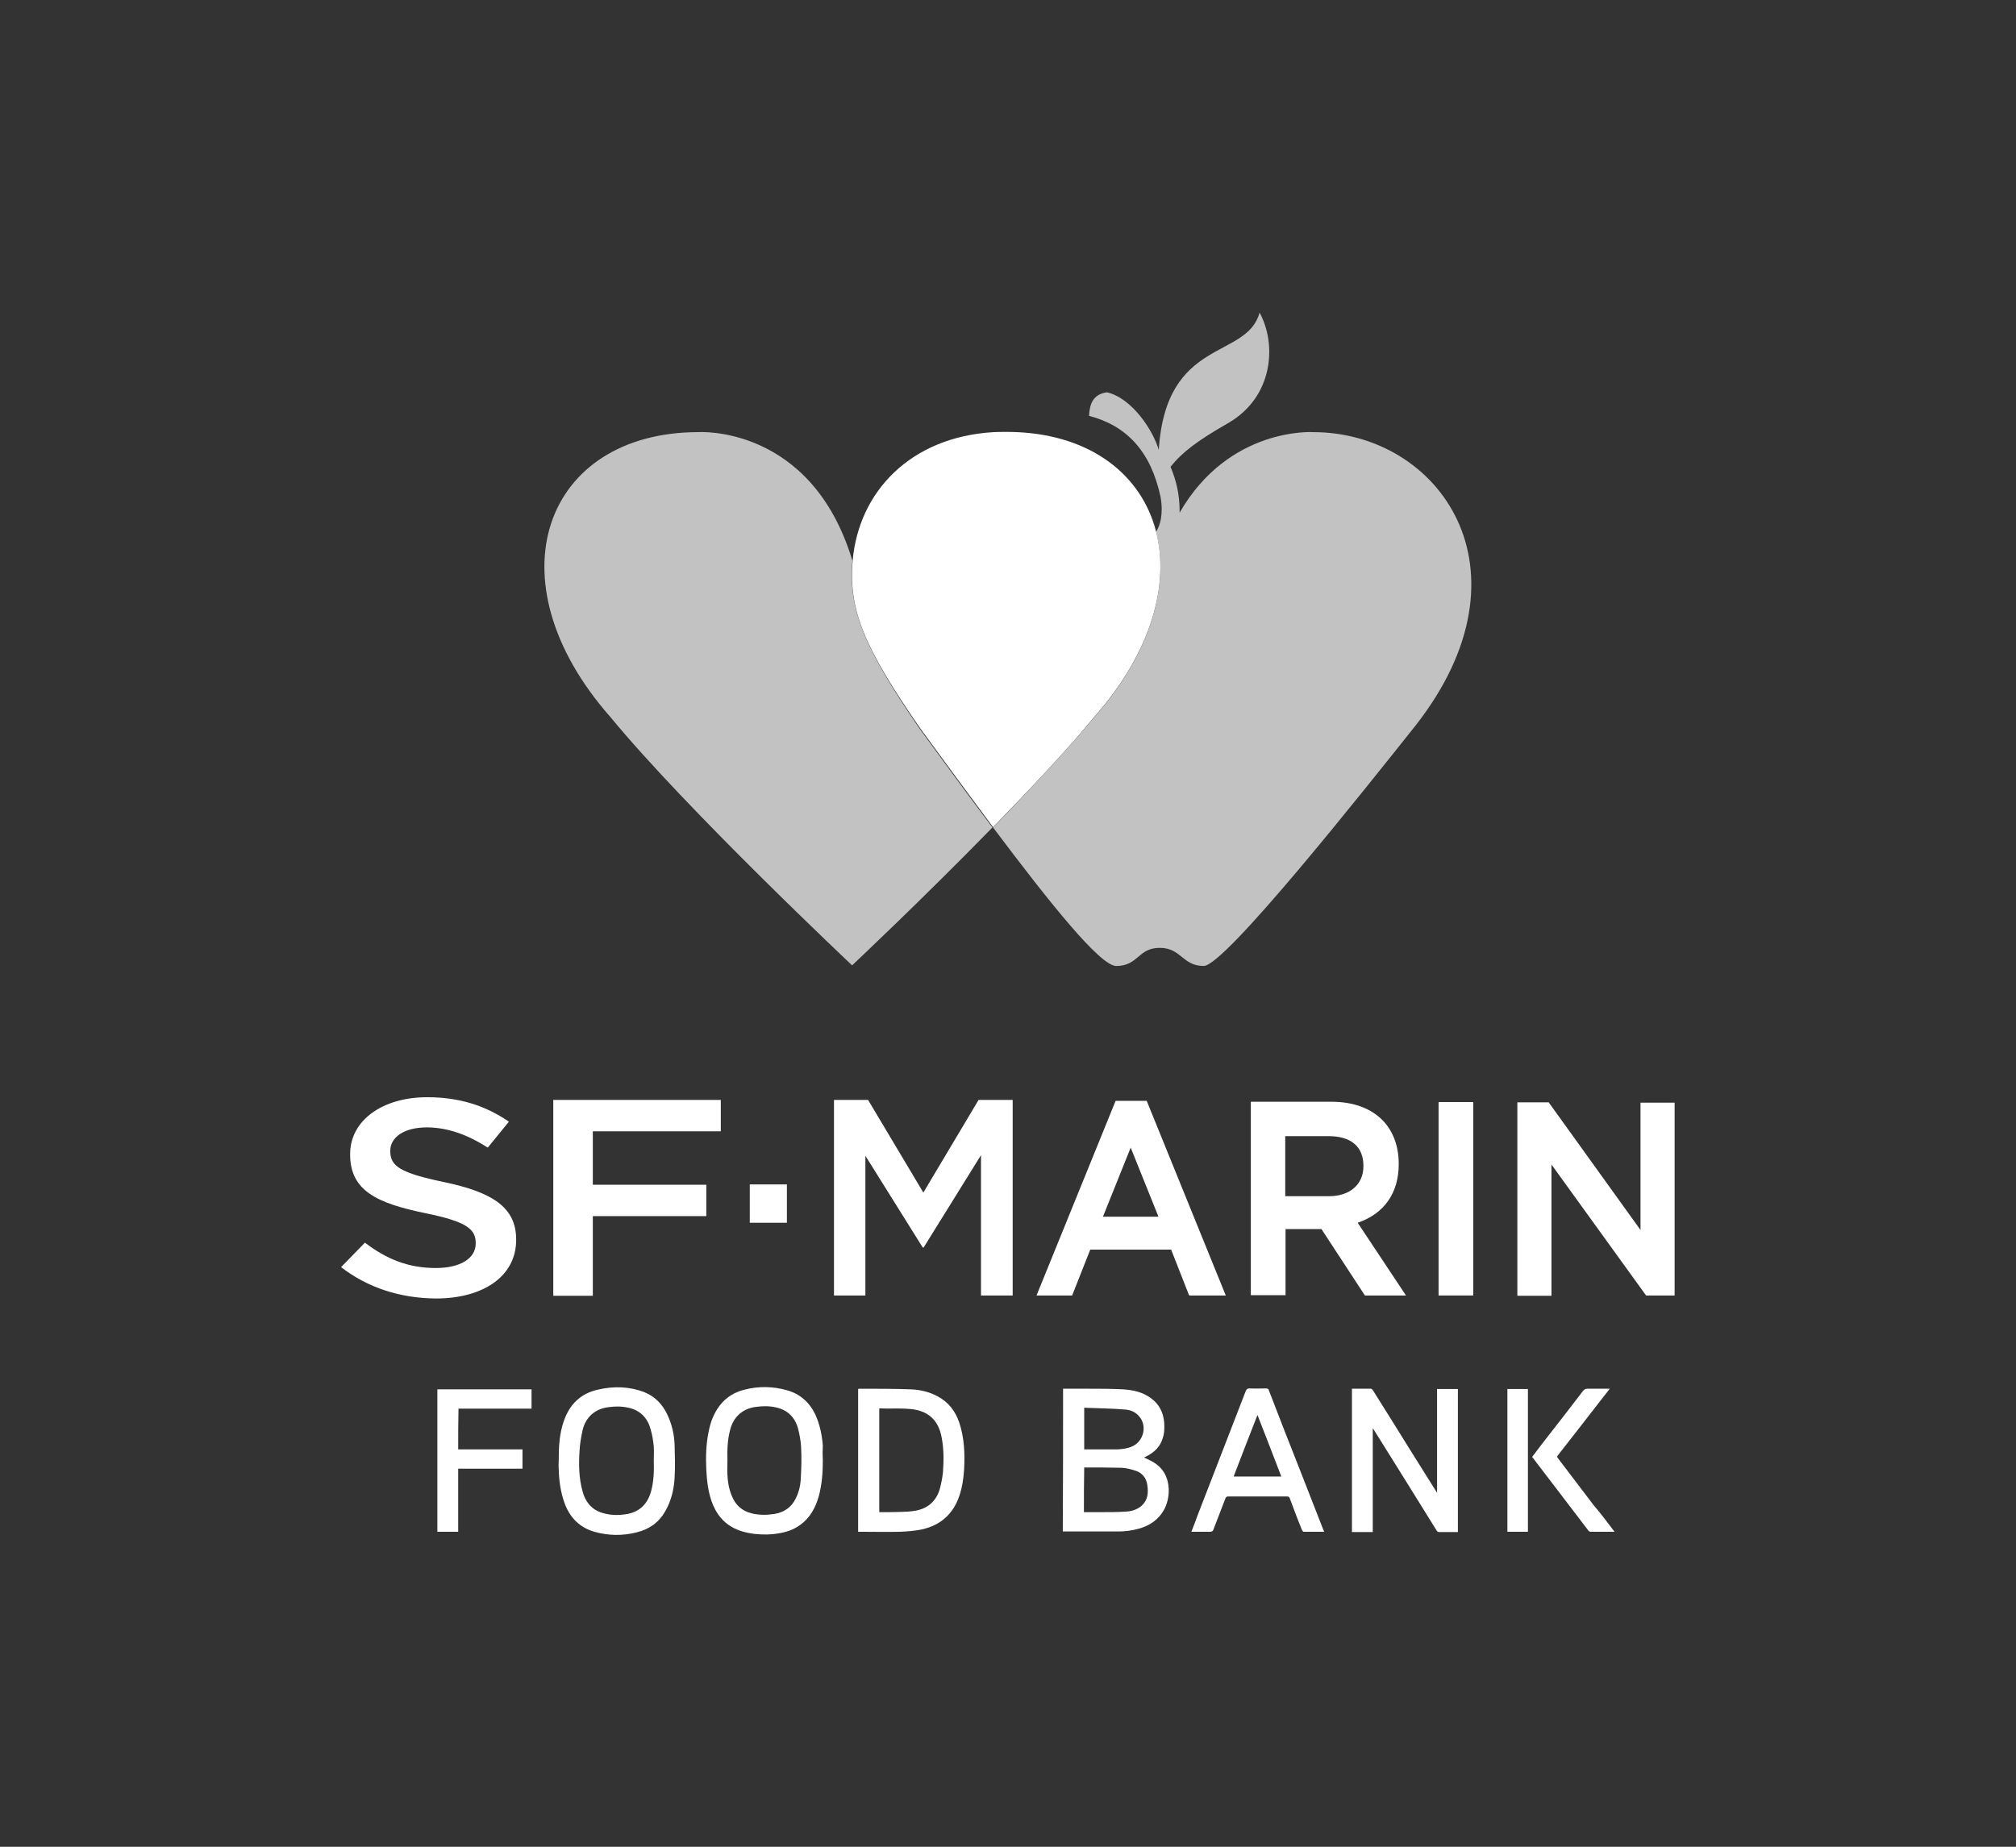 <?xml version="1.0" encoding="utf-8"?>
<!-- Generator: Adobe Illustrator 26.3.1, SVG Export Plug-In . SVG Version: 6.00 Build 0)  -->
<svg version="1.1" id="Layer_1" xmlns="http://www.w3.org/2000/svg" xmlns:xlink="http://www.w3.org/1999/xlink" x="0px" y="0px"
	 viewBox="0 0 667.9 612" style="enable-background:new 0 0 667.9 612;" xml:space="preserve">
<rect x="0" y="0" width="667.9" height="612" fill="#333333" stroke="none"/>
<style type="text/css">
	.st0{fill:#FFFFFF;}
	.st1{opacity:0.7;fill:#FFFFFF;}
</style>
<g>
	<g>
		<g>
			<path class="st0" d="M352.2,460.2c2.9,0,5.7,0,8.5,0c3.8,0,7.5,0,11.3,0.2c3.4,0.2,6.6,0.9,9.4,3c2.7,2,4,4.7,4.3,8
				c0.1,1.8,0.1,3.5-0.5,5.2c-0.8,2.7-2.6,4.5-5,5.8c-0.4,0.2-0.8,0.4-1.2,0.6c0.9,0.4,1.8,0.8,2.7,1.3c3.6,2,5.3,5.1,5.5,9.1
				c0.2,6.5-3.6,11.5-10,13.2c-2.2,0.6-4.4,0.9-6.7,0.9c-6,0-11.9,0-17.9,0c-0.2,0-0.3,0-0.5,0C352.2,491.8,352.2,476,352.2,460.2z
				 M359.1,501.1c1.9,0,3.8,0,5.7,0c2.8,0,5.6,0,8.4-0.2c1.8-0.1,3.6-0.7,5-1.9c2.1-1.9,2.3-4.3,1.9-6.9c-0.3-2.3-1.7-4-3.8-4.7
				c-1.5-0.5-3.1-0.9-4.6-1c-4-0.1-8-0.1-11.9-0.1c-0.2,0-0.3,0-0.6,0C359.1,491.3,359.1,496.2,359.1,501.1z M359.2,466.5
				c0,4.7,0,9.2,0,13.8c3.3,0,6.5,0,9.7,0c0.5,0,0.9,0,1.4,0c1.6-0.1,3.3-0.3,4.8-1c3.7-1.6,5-6.6,2.5-9.7c-1.2-1.6-3-2.4-4.9-2.5
				C368.2,466.7,363.7,466.7,359.2,466.5z"/>
			<path class="st0" d="M447.9,460.2c2.1,0,4.2,0,6.3,0c0.2,0,0.5,0.3,0.7,0.6c4.1,6.5,8.2,13.1,12.3,19.7c2.8,4.5,5.6,8.9,8.4,13.4
				c0.1,0.2,0.3,0.4,0.5,0.8c0-11.6,0-22.9,0-34.4c2.4,0,4.6,0,6.9,0c0,15.7,0,31.5,0,47.4c-0.5,0-1,0-1.5,0c-1.5,0-3,0-4.6,0
				c-0.5,0-0.8-0.2-1-0.6c-6.8-11-13.7-22-20.5-32.9c-0.1-0.2-0.3-0.5-0.6-0.9c0,11.6,0,23,0,34.4c-2.4,0-4.6,0-6.9,0
				C447.9,491.8,447.9,476,447.9,460.2z"/>
			<path class="st0" d="M394.7,507.6c0.8-2,1.5-3.9,2.2-5.8c5.3-13.6,10.5-27.2,15.8-40.8c0.3-0.7,0.6-0.9,1.3-0.9
				c1.8,0.1,3.7,0,5.5,0c0.5,0,0.8,0.2,0.9,0.7c3.4,8.8,6.8,17.6,10.3,26.4c2.6,6.6,5.1,13.1,7.7,19.7c0.1,0.2,0.2,0.4,0.3,0.7
				c-2.3,0-4.6,0-6.8,0c-0.2,0-0.5-0.4-0.6-0.7c-1.4-3.4-2.7-6.9-4-10.4c-0.2-0.5-0.4-0.6-1-0.6c-6.5,0-12.9,0-19.4,0
				c-0.5,0-0.7,0.2-0.9,0.6c-1.3,3.5-2.7,6.9-4,10.4c-0.2,0.5-0.5,0.7-1.1,0.7C399,507.6,396.9,507.6,394.7,507.6z M424.5,489.3
				c-2.6-6.8-5.2-13.5-7.9-20.4c-2.7,6.9-5.3,13.6-7.9,20.4C414,489.3,419.2,489.3,424.5,489.3z"/>
			<path class="st0" d="M534.9,507.6c-2.8,0-5.4,0-8,0c-0.2,0-0.5-0.2-0.6-0.3c-6.2-8.1-12.4-16.3-18.7-24.5c1-1.4,2.1-2.7,3.1-4.1
				c4.6-5.9,9.2-11.8,13.7-17.7c0.4-0.5,0.8-0.8,1.5-0.8c2.4,0,4.8,0,7.4,0c-0.7,1-1.4,1.8-2.1,2.7c-5,6.5-10.1,13-15.1,19.4
				c-0.4,0.5-0.1,0.7,0.1,1c3.9,5.1,7.8,10.3,11.7,15.4C530.4,501.6,532.6,504.6,534.9,507.6z"/>
			<path class="st0" d="M506.2,507.6c-2.3,0-4.5,0-6.8,0c0-15.8,0-31.5,0-47.3c2.2,0,4.5,0,6.8,0C506.2,476,506.2,491.7,506.2,507.6
				z"/>
		</g>
		<g>
			<path class="st0" d="M284.3,507.6c0-15.8,0-31.5,0-47.3c0.1,0,0.3-0.1,0.4-0.1c5.6,0,11.3,0,16.9,0.2c3.1,0.1,6.2,0.8,9,2.3
				c3.6,1.9,5.9,4.9,7.2,8.7c1.7,5.1,1.9,10.4,1.6,15.7c-0.2,2.9-0.6,5.7-1.5,8.4c-2,6.1-6.2,9.9-12.4,11.3
				c-2.4,0.5-4.9,0.7-7.3,0.8c-4.3,0.1-8.7,0-13,0C284.9,507.6,284.6,507.6,284.3,507.6z M291.3,466.7c0,11.5,0,22.9,0,34.4
				c1.2,0,2.3,0,3.4,0c2.7-0.1,5.4,0,8.1-0.4c4.2-0.6,7.2-2.9,8.5-7.1c0.5-1.8,0.9-3.8,1.1-5.7c0.3-4,0.3-8-0.5-11.9
				c-1-4.9-3.8-8-8.9-8.9C299.1,466.5,295.2,466.9,291.3,466.7z"/>
			<path class="st0" d="M185.1,484.1c0-4.5,0.2-9,1.7-13.2c1.9-5.5,5.5-9.1,11.3-10.4c5.2-1.2,10.4-1.1,15.5,0.9
				c3.4,1.4,5.8,3.9,7.4,7.2c1.6,3.3,2.4,6.8,2.5,10.4c0.1,3.5,0.2,7.1,0,10.6c-0.2,3.9-1.1,7.7-3.1,11.2c-2.1,3.7-5.3,6-9.5,7
				c-4.7,1.2-9.4,1.1-14-0.2c-4.9-1.4-8.2-4.8-9.9-9.6c-1.3-3.6-1.8-7.4-1.9-11.3C185,485.7,185.1,484.9,185.1,484.1z M216.6,484.1
				c0-1.6,0.1-3.2,0-4.7c-0.2-2-0.5-4-1.1-5.9c-1-3.7-3.5-6.2-7.3-7c-2.2-0.5-4.3-0.5-6.5-0.2c-4.5,0.5-7.7,3.3-8.7,7.7
				c-0.5,2.3-0.9,4.6-1,6.9c-0.3,4.5-0.2,9,1,13.3c0.9,3.4,2.9,6,6.4,7.1c2.8,0.9,5.7,0.9,8.5,0.4c4.2-0.8,6.7-3.5,7.8-7.5
				C216.6,490.9,216.7,487.5,216.6,484.1z"/>
			<path class="st0" d="M272.6,484.1c0,3.9-0.3,7.8-1.3,11.6c-1.1,3.9-2.9,7.3-6.3,9.7c-2.1,1.5-4.4,2.3-6.9,2.7
				c-2.7,0.5-5.5,0.5-8.2,0.2c-3.1-0.4-6.1-1.2-8.7-3.1c-2.6-1.9-4.2-4.4-5.3-7.3c-1.3-3.5-1.7-7.1-1.9-10.8
				c-0.2-4.3-0.1-8.6,0.8-12.8c0.6-3.1,1.7-6,3.7-8.6c2.1-2.7,4.9-4.4,8.2-5.2c4.7-1.2,9.4-1.1,14,0.2c4.3,1.2,7.4,3.9,9.4,8
				c1.5,3.3,2.2,6.7,2.5,10.3C272.5,480.6,272.5,482.4,272.6,484.1z M241,483.9c0,1.6-0.1,3.2,0,4.8c0.1,2.4,0.5,4.7,1.4,6.9
				c1.2,3.1,3.4,5.1,6.6,5.9c2.5,0.6,5,0.6,7.5,0.2c3.2-0.5,5.8-2.2,7.2-5.3c1-2,1.5-4.2,1.6-6.5c0.2-3.5,0.3-7,0.1-10.4
				c-0.1-2-0.5-4.1-1-6.1c-1-3.7-3.5-6.2-7.3-7c-2.2-0.5-4.3-0.5-6.5-0.2c-4.5,0.5-7.6,3.3-8.7,7.6C241,477.2,240.9,480.5,241,483.9
				z"/>
			<path class="st0" d="M151.8,480.3c7.1,0,14.2,0,21.3,0c0,2.2,0,4.3,0,6.4c-7.1,0-14.1,0-21.3,0c0,7,0,13.9,0,20.9
				c-2.4,0-4.6,0-6.9,0c0-15.7,0-31.5,0-47.2c10.4,0,20.7,0,31.2,0c0,2.1,0,4.2,0,6.4c-8.1,0-16.1,0-24.2,0
				C151.8,471.3,151.8,475.7,151.8,480.3z"/>
		</g>
	</g>
	<g>
		<path class="st0" d="M113,419.9l7.9-8.1c7.1,5.4,14.3,8.4,23.5,8.4c8.1,0,13.2-3.2,13.2-8.1v-0.2c0-4.6-3-7.1-16.8-9.9
			c-15.9-3.3-24.8-7.4-24.8-19.4v-0.2c0-11.1,10.7-18.8,25.5-18.8c10.9,0,19.5,2.9,27.1,8.1l-7,8.6c-6.7-4.3-13.4-6.7-20.2-6.7
			c-7.7,0-12.1,3.4-12.1,7.7v0.2c0,5,3.4,7.2,17.7,10.2c15.8,3.3,24,8.2,24,19v0.2c0,12.1-11,19.4-26.6,19.4
			C132.7,430.2,121.9,426.8,113,419.9z"/>
		<path class="st0" d="M183.3,364.5h55.5v10.4h-42.4v17.7H234v10.4h-37.6v26.4h-13.1V364.5z"/>
		<path class="st0" d="M248.4,392.5h12.3v12.7h-12.3V392.5z"/>
		<path class="st0" d="M276.3,364.5h11.3l18.3,30.7l18.3-30.7h11.3v64.8H325v-46.5l-19,30.6h-0.3L286.7,383v46.3h-10.4V364.5z"/>
		<path class="st0" d="M406.1,429.3H394l-0.2-0.4l-5.8-14.8h-26.8l-6,15.2h-11.8l26.2-64.5h10.3L406.1,429.3z M365.4,403.2h18.4
			l-9.2-22.9L365.4,403.2z"/>
		<path class="st0" d="M465.8,429.3h-13.6l-0.2-0.3l-14.2-21.7h-11.9v21.9h-11.5v-64.1h26.7c7.3,0,13.3,2.2,17.3,6.5
			c3.3,3.6,5,8.5,5,14v0.2c0,9.5-4.8,16.4-13.6,19.4L465.8,429.3z M425.9,396.4h14.4c6.9,0,11.4-3.9,11.4-9.9v-0.2
			c0-6.3-4.1-9.8-11.5-9.8h-14.4V396.4z"/>
		<path class="st0" d="M488.1,429.3h-11.5v-64.1h11.5V429.3z"/>
		<path class="st0" d="M554.9,429.3h-9.5l-0.2-0.2L514,385.9v43.5h-11.3v-64.1h10.4l0.2,0.3l30.2,42v-42.2h11.3V429.3z"/>
	</g>
	<g>
		<path class="st1" d="M282.4,185.8C282.4,185.8,282.4,185.8,282.4,185.8c-13.6-45.1-51-42.6-51-42.6c-50.8,0-69.5,48.7-29.1,94.5
			c25.1,30.5,80,82.2,80,82.2s23.3-21.9,46.5-45.7c-7.8-10.4-16.1-21.7-24.1-32.7C286.6,215.1,281,202.3,282.4,185.8z"/>
		<path class="st1" d="M435,143.2c0,0-27.8-1.8-44.2,26.7c0-0.4,0-0.7,0-0.7c0-5.3-1.1-10-3-14.5c3.8-4.8,8.8-8.6,19.1-14.5
			c14.9-8.6,16.2-26,10.4-36.6c-4.3,15.7-31,8-33.4,45.5c-1.8-6.3-8.8-17.2-17.2-19.1c-4.7,0.7-5.7,4-5.9,7.8
			c12.6,3.3,20.5,11.9,23.7,26.9c1,5.8-0.2,9.6-1.5,11.5c4.5,17.5-1.4,39.9-20.5,61.5c-8.8,10.6-21.1,23.8-33.5,36.5
			c19,25.3,35.5,45.9,40.8,45.9c7.4,0,7.2-6,14.4-6c7.2,0,7.5,6,14.6,6c7,0,53.4-58.6,70.2-79.7C509.3,188.9,477,143.2,435,143.2z"
			/>
		<path class="st0" d="M383,176.1c-4.8-18.6-21.3-31.8-46.1-32.9c-1.9-0.1-5.5-0.1-7.7,0c-27.6,1.6-44.7,19.8-46.7,42.5c0,0,0,0,0,0
			c-1.5,16.6,4.1,29.3,22.4,55.7c8,11,16.3,22.2,24.1,32.7c12.4-12.7,24.8-25.9,33.5-36.5C381.6,216,387.5,193.6,383,176.1z"/>
	</g>
</g>
</svg>
